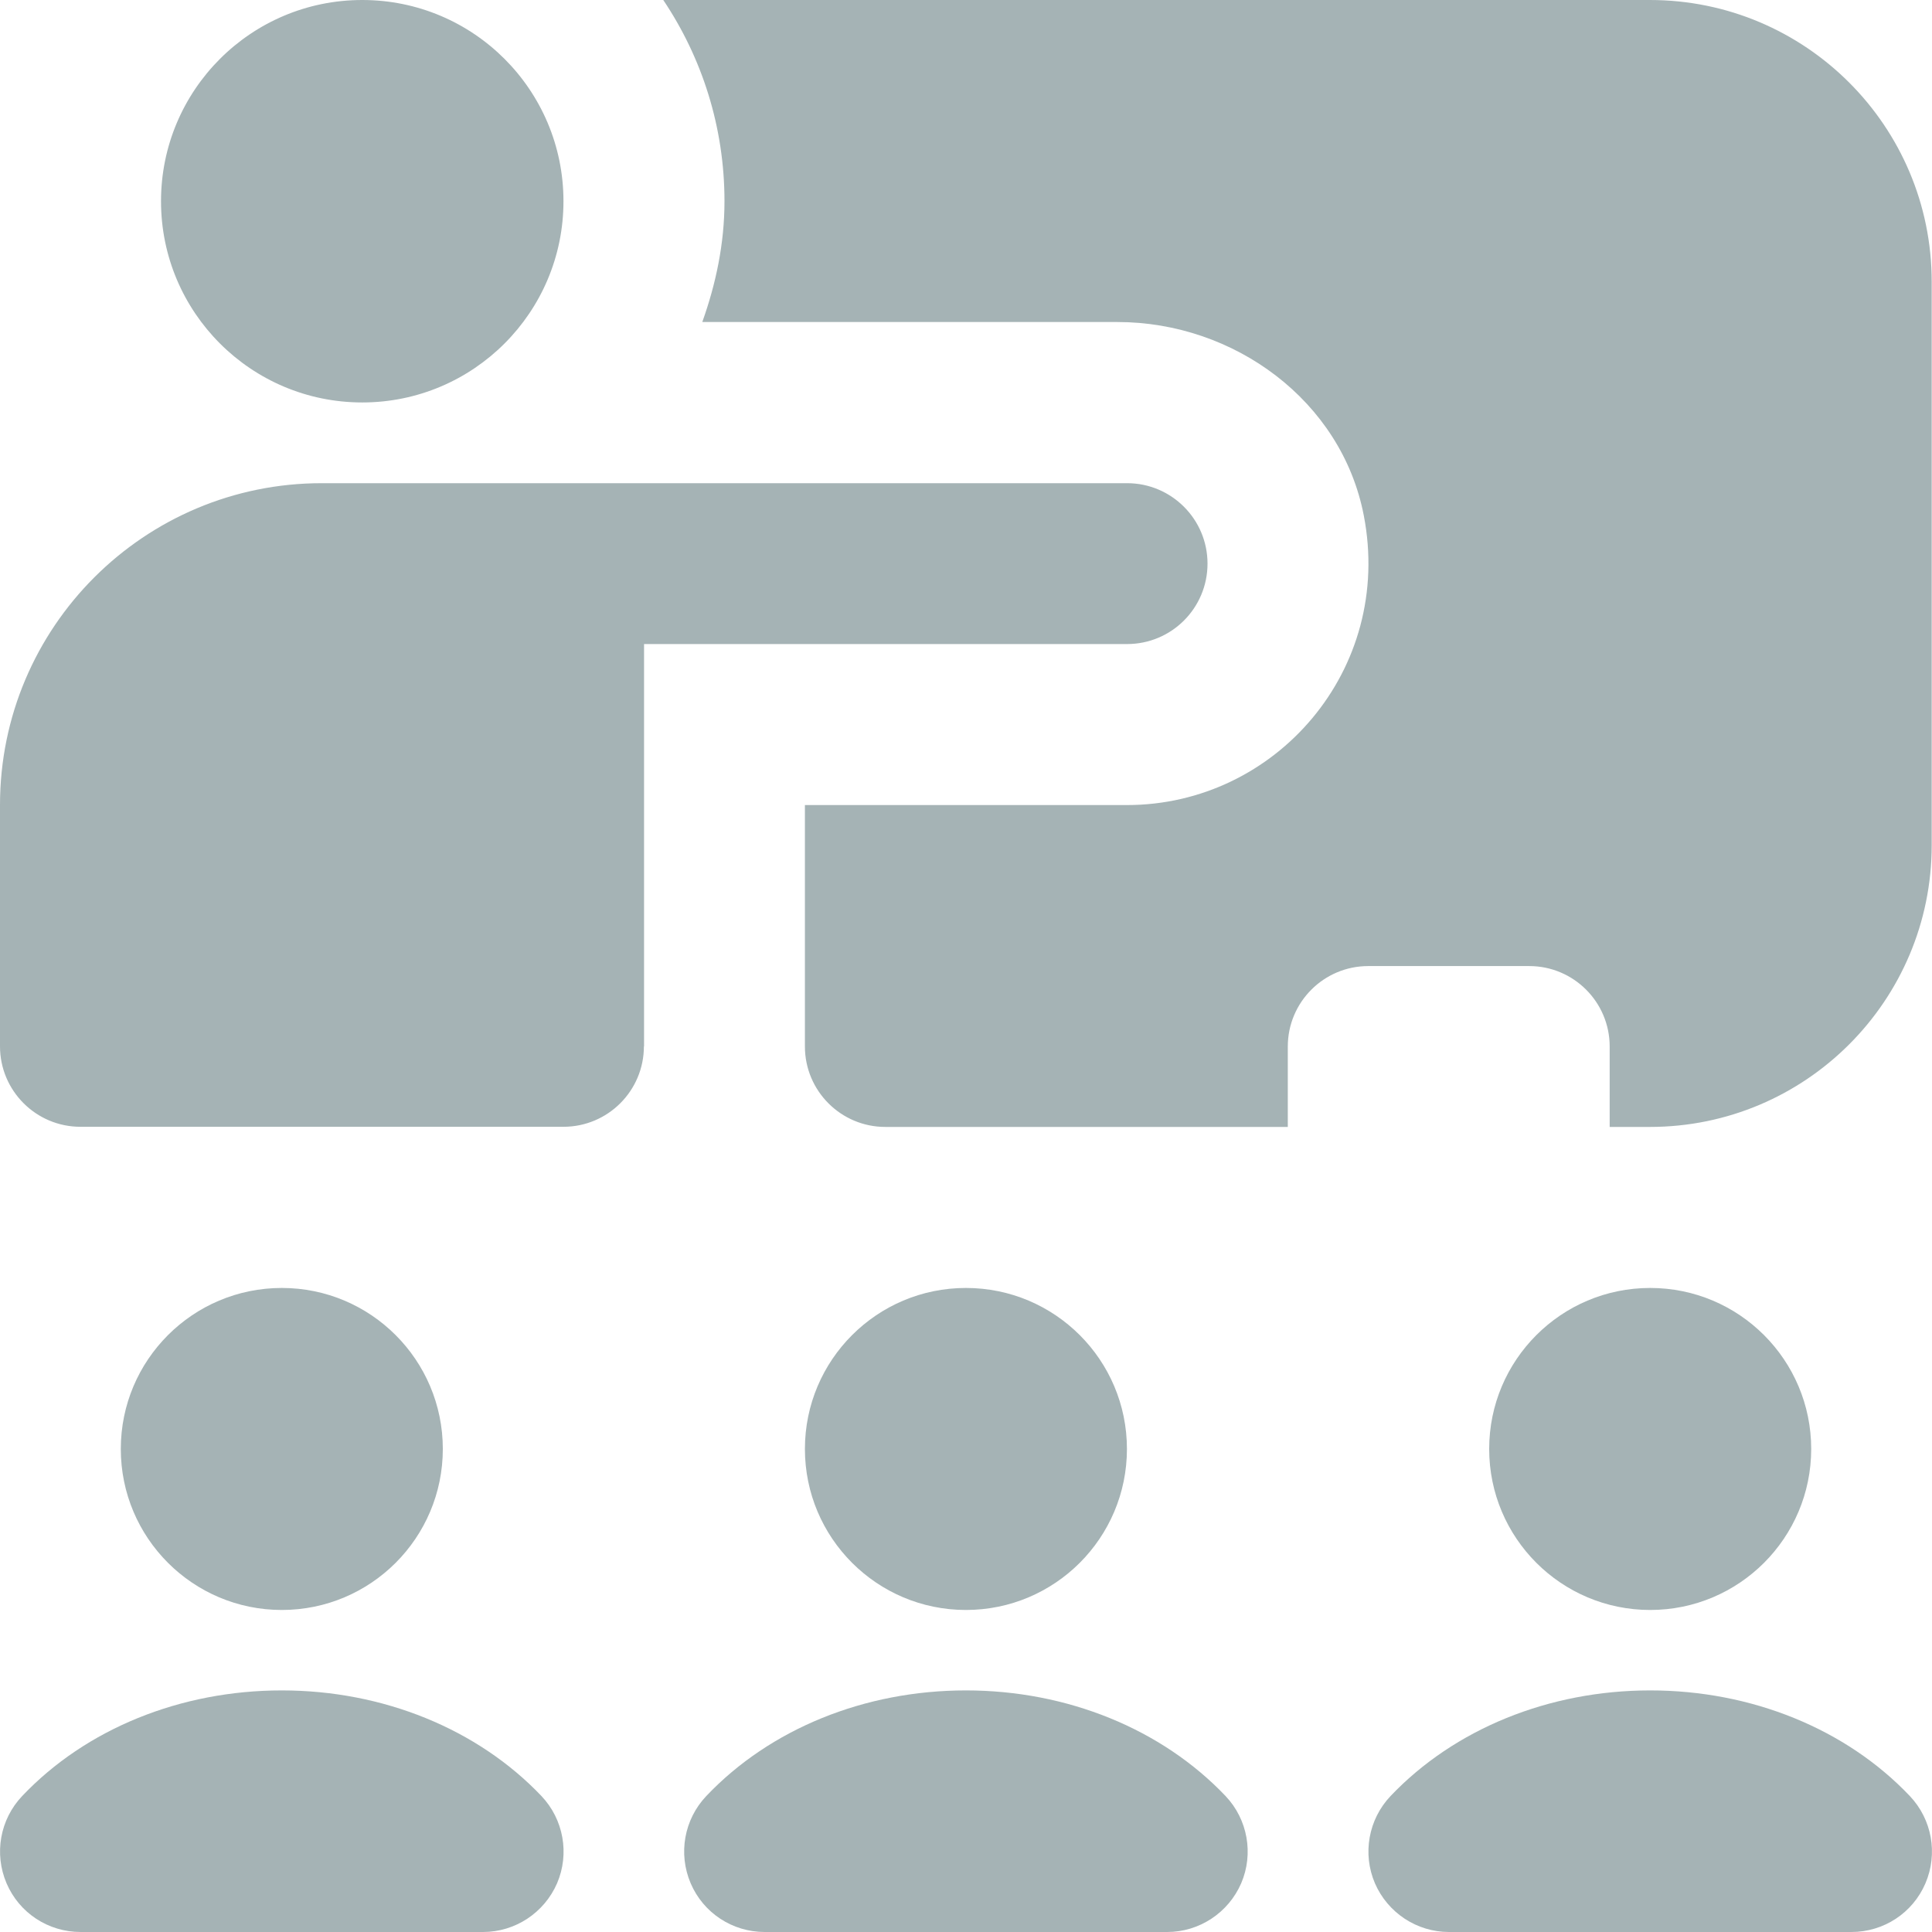<?xml version="1.0" encoding="UTF-8"?>
<svg id="Layer_2" data-name="Layer 2" xmlns="http://www.w3.org/2000/svg" viewBox="0 0 129.71 129.71">
  <defs>
    <style>
      .cls-1 {
        fill: #a5b3b5;
      }
    </style>
  </defs>
  <g id="Layer_1-2" data-name="Layer 1">
    <path class="cls-1" d="M124.3,129.71h-27.02c-2.16,0-4.11-1.29-4.97-3.27-.85-1.98-.44-4.29,1.05-5.86,4.28-4.5,10.63-7.09,17.43-7.09s13.15,2.58,17.43,7.09c1.49,1.57,1.9,3.87,1.05,5.86s-2.8,3.27-4.97,3.27ZM83.33,126.44c.85-1.98.44-4.29-1.05-5.86-4.28-4.5-10.63-7.09-17.43-7.09s-13.15,2.58-17.43,7.09c-1.49,1.57-1.9,3.87-1.05,5.86s2.8,3.27,4.97,3.27h27.02c2.16,0,4.11-1.29,4.97-3.27ZM37.4,126.44c.85-1.98.44-4.29-1.05-5.86-4.28-4.5-10.63-7.09-17.43-7.09s-13.15,2.58-17.43,7.09c-1.49,1.57-1.9,3.87-1.05,5.86s2.8,3.27,4.97,3.27h27.02c2.16,0,4.11-1.29,4.97-3.27ZM18.92,108.09c5.97,0,10.81-4.84,10.81-10.81s-4.84-10.81-10.81-10.81-10.81,4.84-10.81,10.81,4.84,10.81,10.81,10.81ZM64.85,108.09c5.97,0,10.81-4.84,10.81-10.81s-4.84-10.81-10.81-10.81-10.81,4.84-10.81,10.81,4.84,10.81,10.81,10.81ZM110.79,108.09c5.97,0,10.81-4.84,10.81-10.81s-4.84-10.81-10.81-10.81-10.81,4.84-10.81,10.81,4.84,10.81,10.81,10.81ZM24.32,27.02c7.46,0,13.51-6.05,13.51-13.51S31.79,0,24.32,0s-13.51,6.05-13.51,13.51,6.05,13.51,13.51,13.51ZM110.79,0H44.53c2.59,3.86,4.11,8.51,4.11,13.51,0,2.86-.58,5.56-1.49,8.11h27.87c7.84,0,15.05,5.29,16.54,12.98,2.01,10.35-5.9,19.45-15.9,19.45h-21.62v16.21c0,2.98,2.42,5.4,5.4,5.4h27.02v-5.4c0-2.98,2.42-5.4,5.4-5.4h10.81c2.98,0,5.4,2.42,5.4,5.4v5.4h2.7c10.45,0,18.92-8.47,18.92-18.92V18.92c0-10.45-8.47-18.92-18.92-18.92h0ZM43.24,70.26v-27.02h32.43c2.99,0,5.4-2.42,5.4-5.4s-2.42-5.4-5.4-5.4H21.62C9.68,32.43,0,42.11,0,54.04v16.21c0,2.98,2.42,5.4,5.4,5.4h32.43c2.98,0,5.4-2.42,5.4-5.4Z"/>
  </g>
</svg>